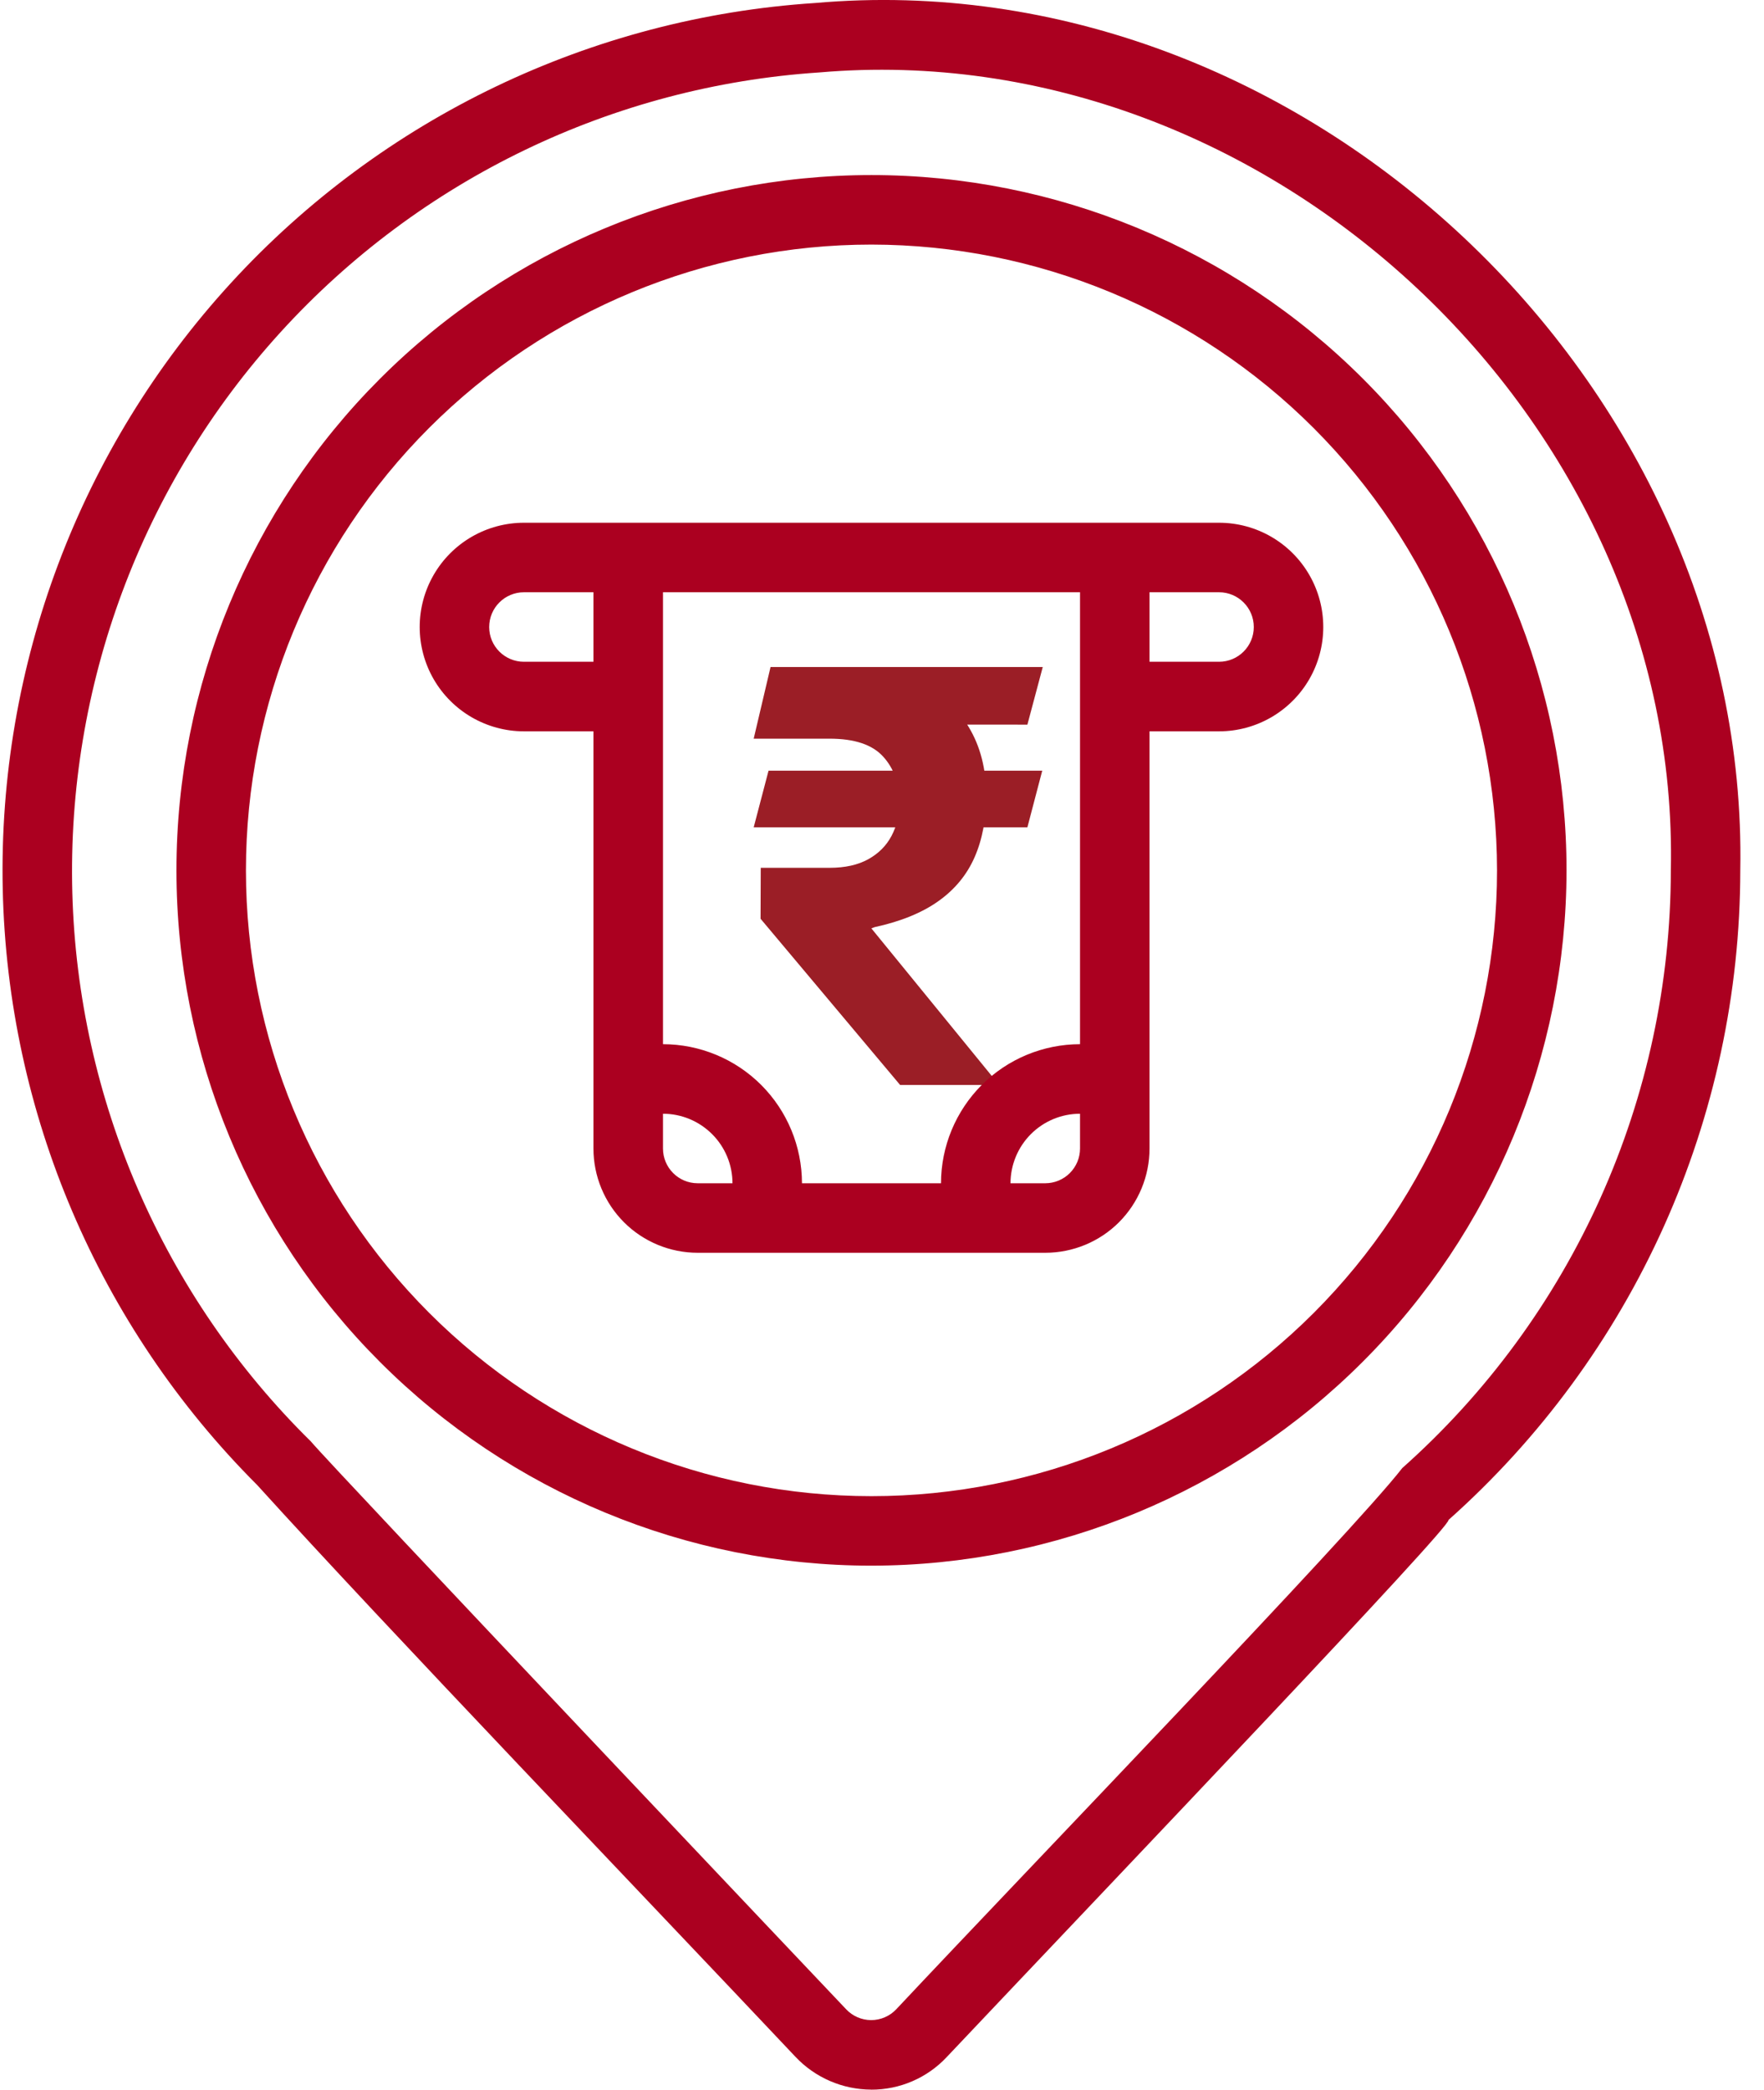 <?xml version="1.0" encoding="UTF-8"?>
<svg width="38px" height="45px" viewBox="0 0 38 45" version="1.1" xmlns="http://www.w3.org/2000/svg" xmlns:xlink="http://www.w3.org/1999/xlink">
    <title>Locate the nearest ATM</title>
    <g id="Page-1" stroke="none" stroke-width="1" fill="none" fill-rule="evenodd">
        <g id="Locate-the-nearest-ATM" transform="translate(0.055, 0)" fill-rule="nonzero">
            <path d="M22.397,16.596 L22.077,17.816 L16.181,17.816 L16.501,16.596 L22.397,16.596 Z M19.335,23.364 L16.329,19.785 L16.333,18.688 L17.816,18.688 C18.15,18.688 18.427,18.626 18.649,18.503 C18.871,18.38 19.038,18.213 19.15,18.001 C19.262,17.79 19.319,17.55 19.321,17.282 C19.319,16.877 19.202,16.547 18.968,16.291 C18.735,16.035 18.351,15.907 17.816,15.907 L16.181,15.907 L16.544,14.364 L17.816,14.364 C18.565,14.364 19.188,14.475 19.687,14.699 C20.186,14.922 20.561,15.241 20.812,15.655 C21.063,16.069 21.19,16.562 21.191,17.134 C21.19,17.638 21.106,18.08 20.94,18.459 C20.774,18.838 20.515,19.153 20.162,19.404 C19.809,19.656 19.35,19.843 18.785,19.966 L18.716,19.992 L21.402,23.283 L21.402,23.364 L19.335,23.364 Z M22.408,14.364 L22.077,15.605 L17.226,15.601 L17.556,14.364 L22.408,14.364 Z" id="Shape-Copy-2" fill="#9B1E26"></path>
            <g id="noun-atm-location-4491974" fill="#AB0020">
                <path d="M18.713,44.999 C18.096,44.997 17.507,44.743 17.083,44.295 C13.779,40.791 8.288,35.071 5.483,31.977 C2.072,28.567 0.109,23.971 0.004,19.149 C-0.101,14.327 1.66,9.65 4.92,6.094 C8.179,2.539 12.686,0.379 17.499,0.065 C28.006,-0.863 37.631,8.24 37.434,18.743 C37.432,21.387 36.871,23.999 35.788,26.41 C34.704,28.821 33.123,30.975 31.148,32.732 C31.221,32.861 24.114,40.306 20.341,44.296 L20.341,44.296 C19.92,44.747 19.329,45.002 18.712,45 L18.713,44.999 Z M6.64,31.039 C7.122,31.612 18.171,43.267 18.171,43.267 L18.171,43.267 C18.311,43.417 18.507,43.502 18.712,43.502 C18.917,43.502 19.113,43.417 19.253,43.268 C22.076,40.259 29.062,33.018 30.153,31.614 L30.153,31.614 C31.971,29.998 33.425,28.015 34.422,25.797 C35.419,23.579 35.936,21.175 35.938,18.744 C36.151,9.06 27.262,0.724 17.594,1.56 C13.149,1.854 8.99,3.858 5.99,7.152 C2.99,10.446 1.382,14.773 1.503,19.227 C1.624,23.68 3.465,27.914 6.64,31.039 L6.64,31.039 Z M18.718,33.716 C14.747,33.716 10.939,32.138 8.131,29.33 C5.323,26.523 3.746,22.714 3.746,18.743 C3.746,14.772 5.323,10.963 8.131,8.156 C10.939,5.348 14.747,3.77 18.718,3.77 C22.69,3.77 26.498,5.348 29.306,8.156 C32.114,10.964 33.691,14.772 33.691,18.743 C33.687,22.713 32.108,26.519 29.301,29.325 C26.494,32.132 22.688,33.711 18.719,33.716 L18.718,33.716 Z M18.718,5.267 C15.144,5.267 11.717,6.687 9.19,9.214 C6.663,11.741 5.243,15.169 5.243,18.743 C5.243,22.317 6.663,25.744 9.19,28.272 C11.717,30.799 15.144,32.219 18.718,32.219 C22.293,32.219 25.72,30.799 28.247,28.272 C30.774,25.744 32.194,22.317 32.194,18.743 C32.19,15.17 30.769,11.745 28.243,9.218 C25.716,6.691 22.291,5.271 18.718,5.267 L18.718,5.267 Z M26.205,11.257 L11.232,11.257 C10.43,11.257 9.688,11.685 9.287,12.38 C8.886,13.074 8.886,13.931 9.287,14.626 C9.688,15.32 10.43,15.749 11.232,15.749 L12.729,15.749 L12.729,24.732 C12.729,25.328 12.966,25.9 13.387,26.321 C13.808,26.742 14.38,26.978 14.975,26.978 L22.462,26.978 C23.057,26.978 23.629,26.742 24.05,26.321 C24.471,25.899 24.708,25.328 24.708,24.732 L24.708,15.749 L26.205,15.749 C27.008,15.749 27.749,15.32 28.15,14.626 C28.551,13.931 28.551,13.074 28.15,12.38 C27.749,11.685 27.008,11.257 26.205,11.257 L26.205,11.257 Z M11.232,14.251 C10.819,14.251 10.483,13.916 10.483,13.503 C10.483,13.089 10.819,12.754 11.232,12.754 L12.729,12.754 L12.729,14.251 L11.232,14.251 Z M14.227,23.984 C14.624,23.984 15.004,24.142 15.285,24.423 C15.566,24.703 15.724,25.084 15.724,25.481 L14.975,25.481 C14.562,25.481 14.227,25.146 14.227,24.732 L14.227,23.984 Z M17.221,25.481 C17.22,24.687 16.904,23.926 16.343,23.364 C15.782,22.803 15.021,22.487 14.227,22.486 L14.227,12.754 L23.211,12.754 L23.211,22.486 C22.416,22.487 21.655,22.803 21.094,23.364 C20.533,23.926 20.217,24.687 20.216,25.481 L17.221,25.481 Z M23.211,24.732 C23.211,24.931 23.132,25.121 22.991,25.262 C22.851,25.402 22.66,25.481 22.462,25.481 L21.713,25.481 C21.714,25.084 21.872,24.703 22.152,24.423 C22.433,24.142 22.813,23.984 23.211,23.984 L23.211,24.732 Z M26.205,14.251 L24.708,14.251 L24.708,12.754 L26.205,12.754 C26.619,12.754 26.954,13.089 26.954,13.503 C26.954,13.916 26.619,14.251 26.205,14.251 Z" id="Shape"></path>
            </g>
        </g>
    </g>
</svg>